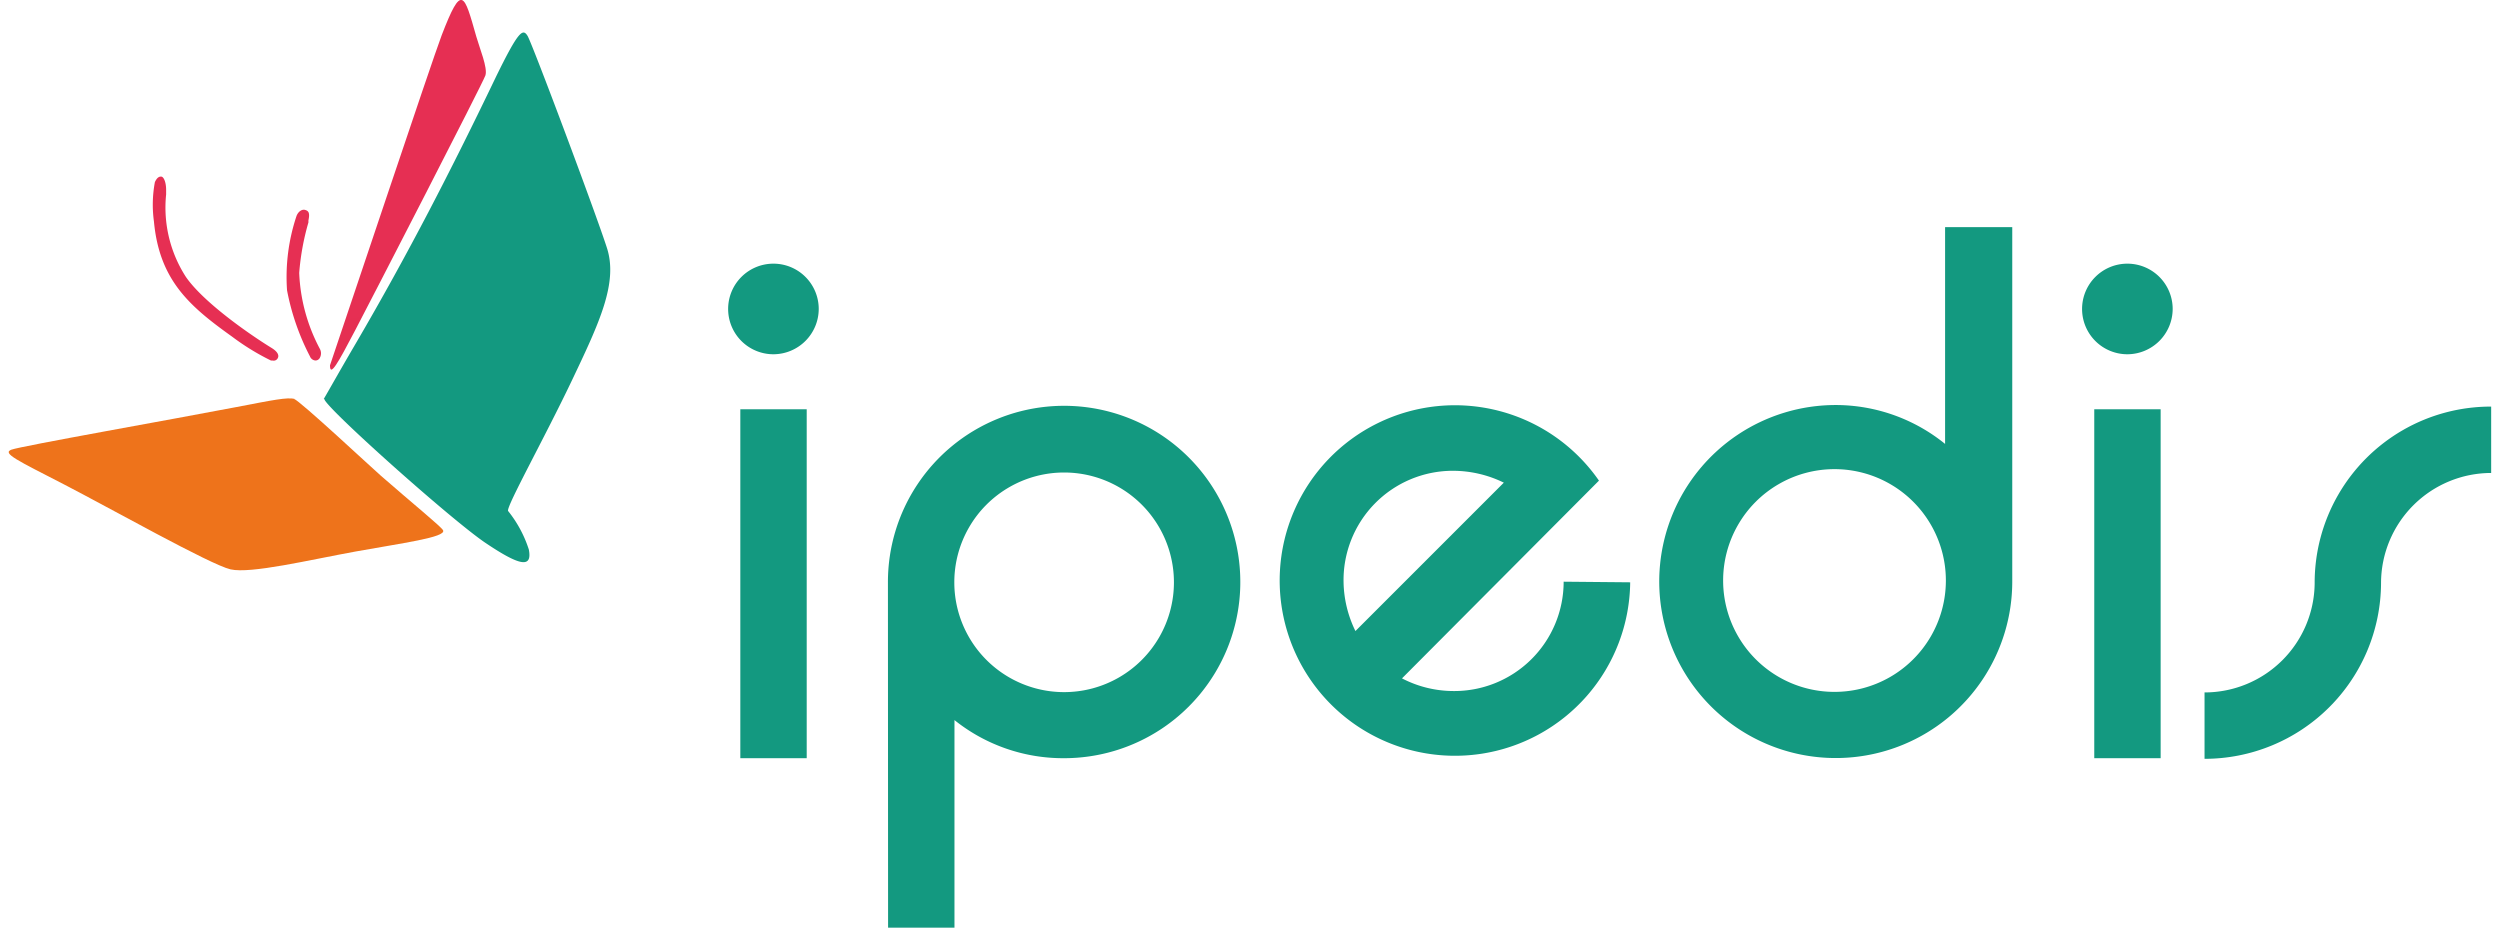<?xml version="1.0" encoding="UTF-8"?> <svg xmlns="http://www.w3.org/2000/svg" xmlns:xlink="http://www.w3.org/1999/xlink" id="Calque_1" width="159px" height="59px" data-name="Calque 1" viewBox="0 0 158.94 59.39"><defs><style>.cls-1{fill:#ee731b;}.cls-1,.cls-2,.cls-3,.cls-4{fill-rule:evenodd;}.cls-2,.cls-6{fill:#139980;}.cls-3{fill:url(#linear-gradient);}.cls-4,.cls-5{fill:#e62f53;}</style><linearGradient id="linear-gradient" x1="135.13" y1="162.17" x2="133.66" y2="152.45" gradientUnits="userSpaceOnUse"><stop offset="0" stop-color="#e52f52"></stop><stop offset="0.47" stop-color="#e62f53"></stop></linearGradient></defs><title>Logo</title><path class="cls-1" d="M126.69,165.72c-.51-.12-1.4.07-3.75.52-3.94.76-13.81,2.5-14.41,2.73s.38.68,3.33,2.2,9.41,5.16,10.7,5.46,5.08-.61,8-1.14,5.84-.91,5.61-1.36c-.1-.22-2-1.76-4-3.51-.42-.36-5.2-4.82-5.54-4.9" transform="translate(-108.36 -140.18)"></path><path class="cls-2" d="M128.57,165.72c-.07.42,8.12,7.74,10.32,9.22s3,1.63,2.77.42a7.7,7.7,0,0,0-1.33-2.47c-.11-.3,2.35-4.7,4.1-8.38s2.95-6.22,2.23-8.46-4.78-13.08-5.08-13.57-.57-.35-2,2.57c-2.88,6-5.65,11.39-9,17.12-1.12,1.91-2,3.49-2.05,3.55" transform="translate(-108.36 -140.18)"></path><path class="cls-3" d="M128.93,163.57c.93-2.73,6.54-19.53,7.15-21.13,1.29-3.35,1.43-2.69,2.22.09.21.74.74,2,.58,2.48s-7.27,14.28-8.35,16.34-1.6,3-1.6,2.22" transform="translate(-108.36 -140.18)"></path><path class="cls-4" d="M127.32,154.25c.13-.59-.26-.57-.41-.18a12,12,0,0,0-.59,4.67,14.52,14.52,0,0,0,1.44,4.17c.21.39.49,0,.28-.31s-1.52-3.14-1.34-5a16.71,16.71,0,0,1,.62-3.38" transform="translate(-108.36 -140.18)"></path><path class="cls-5" d="M128,163.26a.41.41,0,0,1-.35-.26,15.39,15.39,0,0,1-1.47-4.24,12.31,12.31,0,0,1,.61-4.76c.11-.28.35-.44.55-.38s.32.16.21.67l0,.13a16,16,0,0,0-.59,3.23,11.28,11.28,0,0,0,1.32,4.86.6.6,0,0,1,0,.58A.32.32,0,0,1,128,163.26Zm-.79-9.26a.75.75,0,0,0-.08.14,11.62,11.62,0,0,0-.58,4.57,15.34,15.34,0,0,0,1.42,4.12h0a.3.3,0,0,0,0-.14c-.17-.27-1.56-3.16-1.37-5.09a16.62,16.62,0,0,1,.59-3.29l0-.11A.59.59,0,0,0,127.16,154Z" transform="translate(-108.36 -140.18)"></path><path class="cls-4" d="M125.05,162.6c.47.29.39.52.13.47a15.65,15.65,0,0,1-2.41-1.5c-2.82-2-4.59-3.62-5-7.24a8.23,8.23,0,0,1,0-2.42c.16-.36.39-.42.36.46A8.69,8.69,0,0,0,119.5,158c1.1,1.61,3.93,3.62,5.55,4.61" transform="translate(-108.36 -140.18)"></path><path class="cls-5" d="M125.25,163.26h-.1a15.41,15.41,0,0,1-2.49-1.53c-2.7-1.93-4.65-3.59-5-7.37a7.87,7.87,0,0,1,.06-2.52c.15-.33.31-.37.43-.35s.3.32.29.9c0,.06,0,.14,0,.24a8.19,8.19,0,0,0,1.26,5.27c1.12,1.63,4.08,3.69,5.5,4.56h0c.45.28.45.51.4.62A.29.29,0,0,1,125.25,163.26ZM118,152a8.15,8.15,0,0,0,0,2.33c.36,3.64,2.16,5.18,4.87,7.11a24.28,24.28,0,0,0,2.07,1.33c-1.55-.95-4.45-3-5.59-4.66A8.6,8.6,0,0,1,118,152.6c0-.09,0-.17,0-.23S118,152.07,118,152Z" transform="translate(-108.36 -140.18)"></path><path class="cls-6" d="M157.32,162.86a2.9,2.9,0,1,1,2.9-2.9A2.91,2.91,0,0,1,157.32,162.86Zm-2.12,3.52h4.25v22.34H155.2Z" transform="translate(-108.36 -140.18)"></path><path class="cls-6" d="M164.65,177.46a11.28,11.28,0,1,1,11.26,11.26,11.13,11.13,0,0,1-7-2.44v13.29h-4.25Zm18.31,0a7,7,0,1,0-14.06,0v0a7,7,0,1,0,14.06,0Z" transform="translate(-108.36 -140.18)"></path><path class="cls-6" d="M212.17,177.46a11.22,11.22,0,1,1-2-6.51l-12.61,12.66a7.17,7.17,0,0,0,3.25.81,7,7,0,0,0,7.1-7Zm-17.59,3.12,9.5-9.5a7.42,7.42,0,0,0-3.26-.76,7,7,0,0,0-7,7.14A7.39,7.39,0,0,0,194.58,180.58Z" transform="translate(-108.36 -140.18)"></path><path class="cls-6" d="M236.63,154.72v22.65a11.3,11.3,0,1,1-11.3-11.26,11.12,11.12,0,0,1,7,2.49V154.72Zm-4.25,22.65v-.05a7.13,7.13,0,1,0,0,.05Z" transform="translate(-108.36 -140.18)"></path><path class="cls-6" d="M244,162.86a2.9,2.9,0,1,1,2.9-2.9A2.91,2.91,0,0,1,244,162.86Zm-2.12,3.52h4.25v22.34h-4.25Z" transform="translate(-108.36 -140.18)"></path><path class="cls-6" d="M248.94,188.76v-4.25a7.05,7.05,0,0,0,7.05-7,11.28,11.28,0,0,1,11.3-11.3v4.25a7.06,7.06,0,0,0-7.05,7.05A11.3,11.3,0,0,1,248.94,188.76Z" transform="translate(-108.36 -140.18)"></path></svg> 